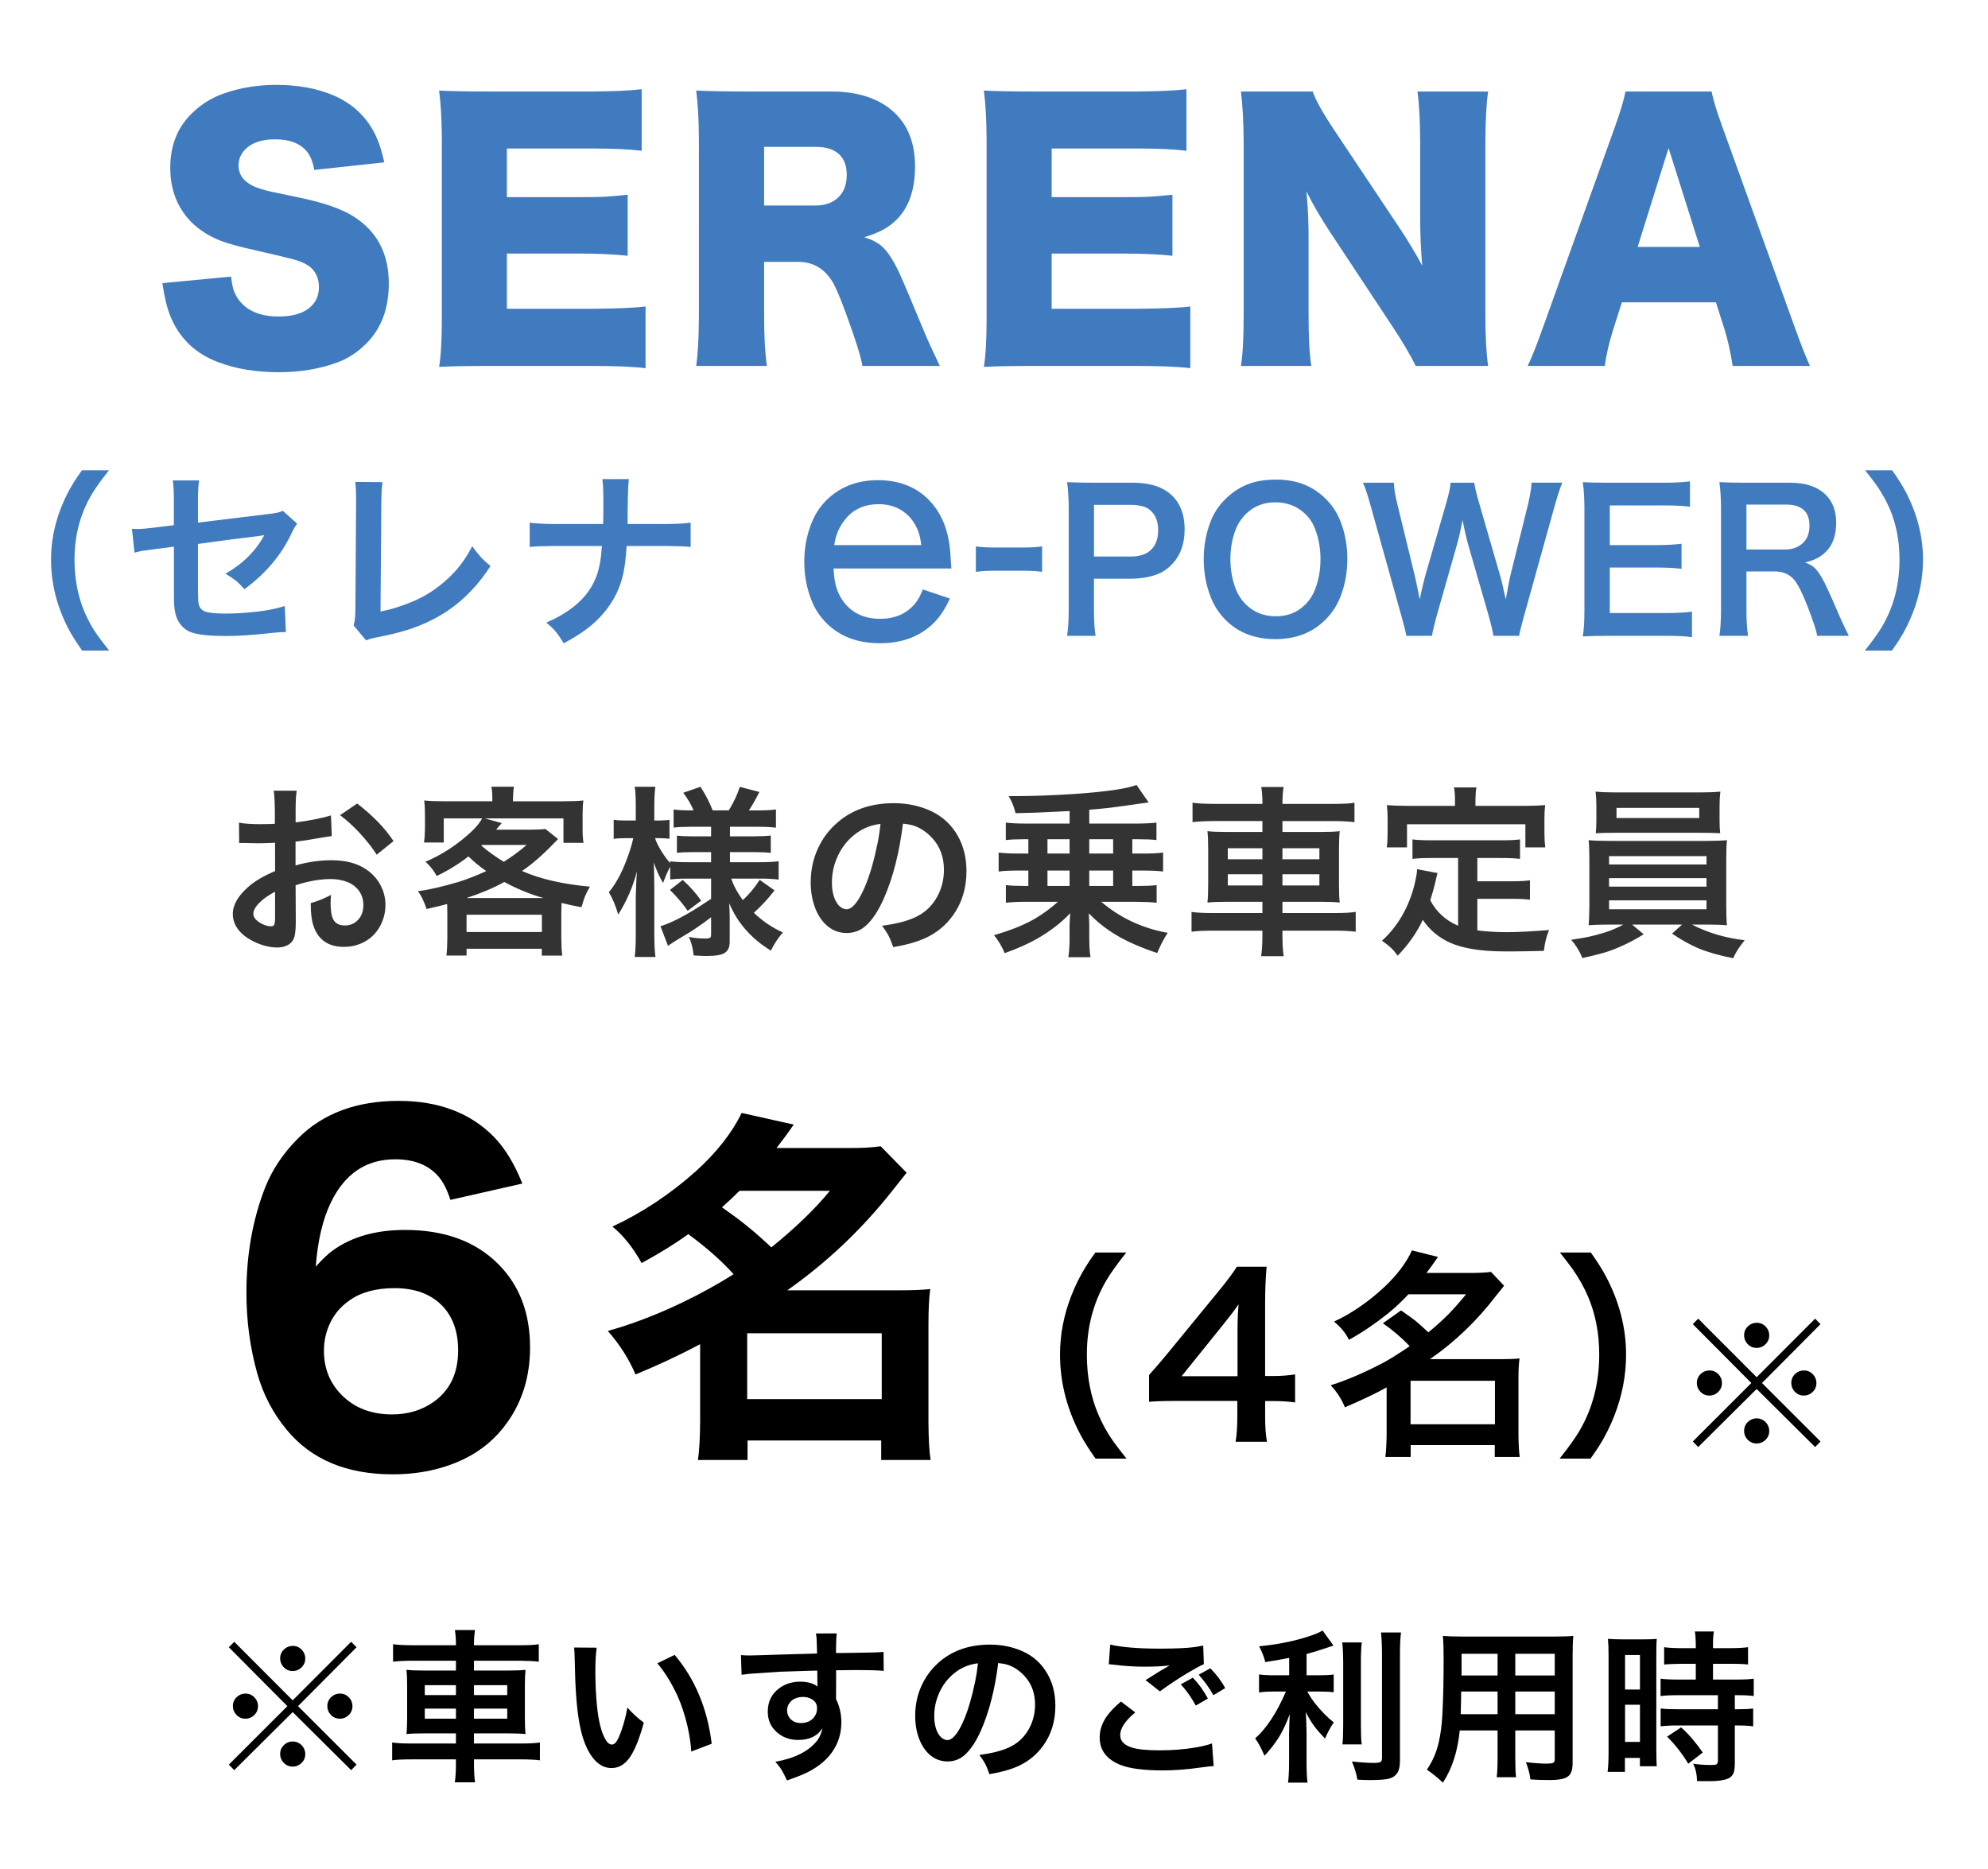 <?xml version="1.0" encoding="utf-8"?>
<!-- Generator: Adobe Illustrator 15.0.2, SVG Export Plug-In  -->
<!DOCTYPE svg PUBLIC "-//W3C//DTD SVG 1.1//EN" "http://www.w3.org/Graphics/SVG/1.1/DTD/svg11.dtd">
<svg version="1.1"
	 xmlns="http://www.w3.org/2000/svg" xmlns:xlink="http://www.w3.org/1999/xlink" xmlns:a="http://ns.adobe.com/AdobeSVGViewerExtensions/3.0/"
	 x="0px" y="0px" width="217px" height="204px" viewBox="-5.57 -9.264 217 204" enable-background="new -5.57 -9.264 217 204"
	 xml:space="preserve">
<defs>
</defs>
<path fill="#417BBF" d="M173.188,17.684l3.375-10.793l3.41,10.793H173.188z M191.996,30.674c-0.457-0.996-1.031-2.461-1.723-4.395
	l-7.822-21.656c-0.633-1.746-1.031-3.047-1.195-3.902h-9.404c-0.141,0.832-0.527,2.133-1.16,3.902l-7.77,21.656
	c-0.715,2.016-1.295,3.48-1.74,4.395h8.42c0.141-1.137,0.439-2.438,0.896-3.902l0.967-3.041h10.266l0.967,3.041
	c0.352,1.148,0.639,2.449,0.861,3.902H191.996z M147.076,15.434l-6.803-10.195c-1.43-2.133-2.279-3.639-2.549-4.518h-7.84
	c0.176,1.371,0.275,3.158,0.299,5.361v18.932c0,2.578-0.1,4.465-0.299,5.66h7.682c-0.199-1.254-0.299-3.129-0.299-5.625V16.98
	c0.012-1.816-0.064-3.598-0.229-5.344c0.715,1.43,1.57,2.9,2.566,4.412l6.645,10.055c1.219,1.828,2.121,3.352,2.707,4.57h7.91
	c-0.188-1.266-0.287-3.053-0.299-5.361V6.205c0.012-2.379,0.111-4.207,0.299-5.484h-7.717c0.188,1.301,0.287,3.117,0.299,5.449
	v8.227c0,1.898,0.076,3.68,0.229,5.344C148.939,18.357,148.072,16.922,147.076,15.434z M124.359,24.188
	c-1.113,0.141-3.07,0.223-5.871,0.246h-9.264v-6.029h7.77c2.285,0.012,4.09,0.094,5.414,0.246v-6.662
	c-1.02,0.105-1.799,0.176-2.338,0.211c-0.563,0.035-1.588,0.053-3.076,0.053h-7.77V6.943h9.352c2.238,0,4.025,0.082,5.361,0.246
	V0.475c-1.301,0.152-3.088,0.234-5.361,0.246h-11.479c-2.414,0-4.172-0.035-5.274-0.105c0.188,1.418,0.287,3.176,0.299,5.273v19.635
	c0,2.297-0.1,4.049-0.299,5.256c1.125-0.07,2.895-0.105,5.309-0.105h11.303c2.707,0,4.682,0.082,5.924,0.246V24.188z M77.839,6.768
	h5.66c1.148,0,2.01,0.287,2.584,0.861c0.516,0.527,0.773,1.254,0.773,2.18c0,1.031-0.293,1.84-0.879,2.426
	c-0.621,0.621-1.465,0.932-2.531,0.932h-5.607V6.768z M97.017,30.674c-0.75-1.559-1.33-2.83-1.74-3.814
	c-1.301-3.152-2.186-5.244-2.654-6.275c-0.668-1.43-1.307-2.414-1.916-2.953c-0.48-0.422-1.125-0.756-1.934-1.002
	c0.527-0.164,0.979-0.328,1.354-0.492c0.762-0.305,1.453-0.75,2.074-1.336c1.406-1.336,2.109-3.299,2.109-5.889
	c0-2.473-0.721-4.406-2.162-5.801c-1.641-1.594-3.979-2.391-7.014-2.391h-9.352c-2.203,0-3.99-0.035-5.361-0.105
	c0.188,1.418,0.287,3.188,0.299,5.309V25.26c-0.012,2.32-0.111,4.125-0.299,5.414h7.717c-0.199-1.395-0.299-3.211-0.299-5.449
	v-5.906h3.691c1.605-0.012,2.854,0.697,3.744,2.127c0.352,0.563,0.861,1.758,1.529,3.586c1.043,2.848,1.629,4.729,1.758,5.643
	H97.017z M64.895,24.188c-1.113,0.141-3.07,0.223-5.871,0.246H49.76v-6.029h7.77c2.285,0.012,4.09,0.094,5.414,0.246v-6.662
	c-1.02,0.105-1.799,0.176-2.338,0.211c-0.563,0.035-1.588,0.053-3.076,0.053h-7.77V6.943h9.352c2.238,0,4.025,0.082,5.361,0.246
	V0.475c-1.301,0.152-3.088,0.234-5.361,0.246H47.633c-2.414,0-4.172-0.035-5.273-0.105c0.188,1.418,0.287,3.176,0.299,5.273v19.635
	c0,2.297-0.1,4.049-0.299,5.256c1.125-0.07,2.895-0.105,5.309-0.105h11.303c2.707,0,4.682,0.082,5.924,0.246V24.188z M12.154,21.639
	c0.246,1.699,0.586,3.018,1.02,3.955c1.008,2.215,2.689,3.768,5.045,4.658c1.922,0.738,4.137,1.107,6.645,1.107
	c2.344,0,4.477-0.357,6.398-1.072c1.125-0.41,2.156-1.078,3.094-2.004c1.676-1.641,2.514-3.844,2.514-6.609
	c0-3.281-1.301-5.73-3.902-7.348c-1.301-0.809-3.246-1.482-5.836-2.021c-1.957-0.41-2.994-0.627-3.111-0.65
	c-0.844-0.199-1.471-0.393-1.881-0.58c-1.113-0.516-1.67-1.277-1.67-2.285c0-0.855,0.393-1.564,1.178-2.127
	c0.691-0.48,1.635-0.721,2.83-0.721c1.547,0,2.689,0.434,3.428,1.301c0.398,0.48,0.674,1.16,0.826,2.039l7.646-0.826
	c-0.258-1.148-0.539-2.057-0.844-2.725c-0.949-2.121-2.52-3.65-4.711-4.588C29.041,0.381,26.955,0,24.564,0
	c-2.016,0-3.908,0.311-5.678,0.932c-1.336,0.457-2.514,1.189-3.533,2.197c-1.559,1.523-2.338,3.498-2.338,5.924
	c0,2.156,0.627,3.979,1.881,5.467c0.914,1.066,2.109,1.893,3.586,2.479c0.727,0.293,2.004,0.645,3.832,1.055
	c2.109,0.48,3.51,0.814,4.201,1.002c0.902,0.258,1.547,0.58,1.934,0.967c0.527,0.527,0.791,1.207,0.791,2.039
	c0,0.609-0.141,1.137-0.422,1.582c-0.703,1.09-2.039,1.635-4.008,1.635c-1.359,0-2.473-0.293-3.34-0.879
	c-0.703-0.48-1.207-1.125-1.512-1.934c-0.129-0.34-0.229-0.855-0.299-1.547L12.154,21.639z"/>
<path fill="#417BBF" d="M33.298,44.964v0.554l-0.072,11.331c0,0.561-0.014,0.991-0.041,1.292c-0.021,0.267-0.072,0.554-0.154,0.861
	l1.354,1.62c0.362-0.144,0.776-0.256,1.241-0.338c1.36-0.267,2.485-0.543,3.374-0.831c1.579-0.513,3.008-1.196,4.286-2.051
	c1.825-1.237,3.387-2.868,4.686-4.891c-0.424-0.355-0.749-0.649-0.974-0.882c-0.273-0.294-0.615-0.721-1.025-1.282
	c-0.547,1.08-1.217,2.047-2.01,2.902c-1.401,1.47-2.987,2.553-4.758,3.25c-1.155,0.465-2.235,0.79-3.24,0.974l0.092-11.987
	c0.014-0.978,0.055-1.688,0.123-2.133l-2.974-0.021C33.268,43.819,33.298,44.363,33.298,44.964z M26.272,48.902
	c0.205-0.431,0.403-0.769,0.595-1.015l-1.569-1.405c-0.198,0.089-0.373,0.154-0.523,0.195s-0.513,0.096-1.087,0.164l-7.649,0.933
	v-2.646c0.007-0.834,0.048-1.487,0.123-1.958h-2.871c0.075,0.526,0.113,1.189,0.113,1.989v2.892l-2.215,0.277
	c-0.772,0.096-1.377,0.144-1.815,0.144c-0.116,0-0.297-0.007-0.543-0.021l0.277,2.594c0.328-0.082,0.598-0.144,0.81-0.185
	c0.191-0.027,0.701-0.096,1.528-0.205l1.969-0.256v4.809c0,0.786,0.007,1.299,0.021,1.538c0.055,0.779,0.219,1.395,0.492,1.846
	c0.376,0.608,0.878,1.008,1.507,1.2c0.772,0.239,2.013,0.359,3.722,0.359c1.319,0,3.049-0.12,5.188-0.359
	c0.431-0.048,0.861-0.072,1.292-0.072l-0.123-2.84c-0.923,0.28-1.887,0.479-2.892,0.595c-1.271,0.15-2.458,0.226-3.558,0.226
	c-0.793,0-1.432-0.044-1.917-0.133c-0.595-0.109-0.94-0.42-1.036-0.933c-0.048-0.246-0.072-0.851-0.072-1.815v-4.717
	c2.803-0.39,4.953-0.67,6.45-0.841c0.267-0.034,0.53-0.075,0.79-0.123c-0.943,1.743-2.358,3.148-4.245,4.214
	c0.458,0.267,0.813,0.499,1.066,0.697c0.294,0.239,0.632,0.567,1.015,0.984C23.439,53.338,25.158,51.294,26.272,48.902z
	 M6.347,61.74c-0.492-0.622-0.913-1.172-1.261-1.651c-0.547-0.766-1.019-1.61-1.415-2.533c-0.738-1.723-1.107-3.64-1.107-5.752
	c0-2.625,0.625-4.994,1.876-7.106c0.396-0.677,1.025-1.555,1.887-2.635H3.374c-0.383,0.533-0.66,0.94-0.831,1.22
	c-0.567,0.882-1.056,1.853-1.466,2.912C0.359,48.034,0,49.903,0,51.804c0,2.618,0.639,5.147,1.917,7.588
	c0.328,0.636,0.82,1.418,1.477,2.348H6.347z"/>
<path fill="#417BBF" d="M62.945,46.297l0.021-1.241c0.014-0.882,0.051-1.559,0.113-2.03h-2.902c0.068,0.417,0.106,1.094,0.113,2.03
	v1.23c0,0.164-0.007,0.711-0.021,1.641h-5.281c-1.23-0.007-2.143-0.058-2.738-0.154v2.656c0.547-0.062,1.446-0.096,2.697-0.103
	h5.188c-0.062,0.82-0.14,1.477-0.236,1.969c-0.321,1.723-1.142,3.165-2.461,4.327c-0.943,0.82-2.071,1.507-3.384,2.061
	c0.369,0.294,0.673,0.574,0.913,0.841c0.287,0.328,0.619,0.803,0.995,1.425c1.326-0.711,2.406-1.432,3.24-2.164
	c1.784-1.593,2.888-3.49,3.312-5.691c0.13-0.649,0.236-1.572,0.318-2.769h4.296c1.244,0.007,2.14,0.041,2.687,0.103v-2.656
	c-0.588,0.096-1.5,0.147-2.738,0.154h-4.143C62.935,47.764,62.938,47.22,62.945,46.297z"/>
<path fill="#417BBF" d="M85.737,49.145c0.195-0.615,0.514-1.191,0.953-1.729c0.879-1.104,2.104-1.655,3.676-1.655
	c1.025,0,1.924,0.273,2.695,0.82c0.723,0.518,1.26,1.24,1.611,2.168c0.137,0.371,0.244,0.864,0.322,1.479h-9.506
	C85.566,49.76,85.649,49.399,85.737,49.145z M98.276,52.778c-0.01-0.146-0.029-0.425-0.059-0.835
	c-0.049-0.82-0.098-1.411-0.146-1.772c-0.303-2.07-1.084-3.726-2.344-4.966c-1.406-1.377-3.232-2.065-5.479-2.065
	c-1.611,0-3.027,0.371-4.248,1.113c-1.406,0.869-2.412,2.08-3.017,3.633c-0.508,1.309-0.762,2.695-0.762,4.16
	c0,1.494,0.264,2.9,0.791,4.219c0.371,0.938,0.918,1.768,1.641,2.49c1.464,1.455,3.408,2.183,5.83,2.183s4.385-0.742,5.889-2.227
	c0.654-0.654,1.235-1.538,1.744-2.651l-2.959-0.996c-0.264,0.703-0.572,1.25-0.924,1.641c-0.918,1.045-2.163,1.567-3.734,1.567
	c-1.153,0-2.13-0.278-2.93-0.835c-0.831-0.576-1.432-1.392-1.803-2.446c-0.176-0.498-0.293-1.235-0.351-2.212H98.276z"/>
<path fill="#417BBF" d="M102.93,53.023h3.251c0.765,0,1.432,0.041,1.999,0.123v-2.779c-0.513,0.082-1.179,0.123-1.999,0.123h-3.251
	c-0.807,0-1.466-0.041-1.979-0.123v2.779C101.524,53.064,102.185,53.023,102.93,53.023z"/>
<path fill="#417BBF" d="M201.771,60.52c0.561-0.889,1.046-1.859,1.456-2.912c0.738-1.894,1.107-3.828,1.107-5.804
	c0-2.522-0.629-4.987-1.887-7.393c-0.328-0.636-0.82-1.418-1.477-2.348h-2.953c0.574,0.725,0.995,1.275,1.261,1.651
	c0.567,0.82,1.039,1.665,1.416,2.533c0.717,1.675,1.076,3.527,1.076,5.558c0,2.721-0.633,5.154-1.896,7.301
	c-0.397,0.677-1.025,1.555-1.887,2.635h2.953C201.315,61.207,201.593,60.8,201.771,60.52z M185.063,45.805h4.317
	c1.709,0,2.563,0.766,2.563,2.297c0,0.793-0.223,1.408-0.666,1.846c-0.514,0.506-1.173,0.759-1.979,0.759h-4.235V45.805z
	 M196.241,60.13c-0.246-0.479-0.574-1.169-0.984-2.071c-0.623-1.477-1.159-2.68-1.61-3.609c-0.403-0.813-0.776-1.384-1.118-1.712
	c-0.28-0.267-0.639-0.468-1.076-0.605c0.335-0.089,0.622-0.178,0.861-0.267c0.561-0.205,1.049-0.523,1.467-0.954
	c0.717-0.738,1.076-1.781,1.076-3.127c0-1.333-0.407-2.375-1.221-3.127c-0.881-0.827-2.149-1.241-3.804-1.241h-5.024
	c-1.06,0-1.959-0.021-2.697-0.062c0.109,0.8,0.168,1.706,0.175,2.717v11.32c-0.007,1.142-0.065,2.054-0.175,2.738h3.128
	c-0.116-0.711-0.175-1.624-0.175-2.738v-4.286h3.128c0.875,0,1.572,0.308,2.092,0.923c0.383,0.451,0.848,1.367,1.395,2.748
	c0.704,1.825,1.069,2.943,1.097,3.353H196.241z M179.116,57.495c-0.738,0.096-1.638,0.144-2.697,0.144h-6.275v-4.963h5.106
	c1.148,0,2.058,0.048,2.728,0.144v-2.738c-0.793,0.096-1.702,0.144-2.728,0.144h-5.106v-4.327h6.05c1.162,0,2.064,0.048,2.707,0.144
	v-2.769c-0.827,0.096-1.729,0.144-2.707,0.144h-6.337c-1.101,0-1.986-0.021-2.656-0.062c0.109,0.8,0.168,1.706,0.175,2.717v11.351
	c0,1.142-0.059,2.064-0.175,2.769c0.67-0.041,1.559-0.062,2.666-0.062h6.543c1.182,0,2.084,0.048,2.707,0.144V57.495z
	 M160.554,58.817l0.236-0.872l3.353-12.038c0.321-1.135,0.595-1.965,0.82-2.492h-3.353c-0.015,0.205-0.031,0.403-0.052,0.595
	c-0.082,0.595-0.185,1.145-0.308,1.651l-1.959,7.906c-0.041,0.157-0.133,0.608-0.276,1.354c-0.075,0.465-0.15,0.875-0.226,1.23
	c-0.26-1.224-0.461-2.078-0.605-2.563l-2.338-8.08c-0.28-0.978-0.444-1.675-0.492-2.092h-2.584
	c-0.027,0.465-0.178,1.176-0.451,2.133l-2.338,8.101c-0.198,0.745-0.393,1.579-0.584,2.502c-0.089-0.52-0.26-1.347-0.513-2.481
	l-1.948-7.998c-0.212-0.848-0.332-1.6-0.359-2.256h-3.373c0.232,0.499,0.509,1.33,0.83,2.492l3.363,12.048
	c0.301,1.073,0.482,1.798,0.544,2.174h2.8c0.041-0.349,0.205-1.056,0.492-2.123l2.225-7.803c0.185-0.636,0.393-1.538,0.625-2.707
	c0.186,1.019,0.391,1.921,0.615,2.707l2.246,7.793c0.28,1.025,0.444,1.736,0.492,2.133h2.81
	C160.301,59.822,160.403,59.385,160.554,58.817z M136.106,46.215c0.896,0.547,1.524,1.309,1.887,2.287
	c0.383,1.012,0.574,2.099,0.574,3.261c0,1.183-0.198,2.287-0.595,3.312c-0.246,0.636-0.612,1.193-1.097,1.671
	c-0.842,0.834-1.904,1.251-3.189,1.251c-0.916,0-1.729-0.219-2.44-0.656c-0.902-0.554-1.548-1.34-1.938-2.358
	c-0.383-0.998-0.574-2.075-0.574-3.23c0-1.142,0.188-2.208,0.564-3.199c0.253-0.649,0.625-1.22,1.117-1.712
	c0.868-0.854,1.932-1.282,3.189-1.282C134.555,45.559,135.389,45.778,136.106,46.215z M130.97,43.467
	c-1.02,0.335-1.938,0.906-2.759,1.712c-0.731,0.718-1.275,1.535-1.63,2.451c-0.507,1.292-0.76,2.673-0.76,4.143
	c0,1.483,0.264,2.881,0.79,4.194c0.362,0.909,0.892,1.716,1.589,2.42c1.388,1.401,3.203,2.102,5.445,2.102
	c2.229,0,4.043-0.701,5.445-2.102c0.73-0.731,1.277-1.562,1.641-2.492c0.512-1.299,0.769-2.683,0.769-4.153
	c0-1.456-0.25-2.827-0.749-4.112c-0.362-0.923-0.898-1.74-1.609-2.451c-1.401-1.401-3.199-2.102-5.394-2.102
	C132.675,43.078,131.749,43.208,130.97,43.467z M113.843,45.836h4.029c0.561,0,1.053,0.072,1.477,0.215
	c0.301,0.103,0.57,0.284,0.811,0.543c0.457,0.485,0.687,1.152,0.687,2c0,0.937-0.26,1.654-0.779,2.153
	c-0.506,0.485-1.237,0.728-2.194,0.728h-4.029V45.836z M114.017,60.13c-0.116-0.697-0.174-1.61-0.174-2.738v-3.497h4.009
	c1.053,0,1.999-0.154,2.841-0.461c0.594-0.212,1.134-0.567,1.619-1.066c0.95-0.957,1.426-2.239,1.426-3.845
	c0-2.085-0.783-3.555-2.348-4.409c-0.849-0.465-1.986-0.697-3.415-0.697h-4.399c-1.004,0-1.894-0.021-2.666-0.062
	c0.109,0.793,0.168,1.699,0.175,2.717v11.351c-0.007,1.094-0.065,1.996-0.175,2.707H114.017z"/>
<path fill="#333333" d="M179.912,80.013h-9.033v-1.104h9.033V80.013z M182.129,80.198v-1.543c0-0.566,0.029-1.074,0.088-1.523
	c-0.566,0.059-1.318,0.088-2.256,0.088h-9.082c-0.964,0-1.726-0.029-2.285-0.088c0.059,0.462,0.088,0.97,0.088,1.523v1.543
	c0,0.56-0.022,1.052-0.068,1.475c0.508-0.032,1.237-0.049,2.188-0.049h9.238c0.905,0,1.624,0.017,2.158,0.049
	C182.146,81.243,182.122,80.752,182.129,80.198z M180.703,88.997v0.977h-10.635v-0.977H180.703z M180.703,86.575v0.928h-10.635
	v-0.928H180.703z M180.703,84.173v0.908h-10.635v-0.908H180.703z M170.82,92.044c-0.735,0.339-1.719,0.647-2.949,0.928
	c-0.358,0.078-1.006,0.188-1.943,0.332c0.495,0.547,0.905,1.211,1.23,1.992c1.348-0.293,2.37-0.563,3.066-0.811
	c1.27-0.469,2.478-1.064,3.623-1.787l-1.26-1.055h5.449l-1.094,0.986c1.035,0.696,1.999,1.233,2.891,1.611
	c1.003,0.417,2.266,0.774,3.789,1.074c0.222-0.56,0.638-1.214,1.25-1.963c-2.116-0.247-4.036-0.817-5.762-1.709h1.592
	c0.957,0,1.702,0.026,2.236,0.078c-0.032-0.28-0.052-0.593-0.059-0.938l-0.02-1.162v-5.049c0-0.996,0.026-1.709,0.078-2.139
	c-0.573,0.052-1.318,0.078-2.236,0.078h-10.625c-0.957,0-1.702-0.026-2.236-0.078c0.052,0.469,0.078,1.182,0.078,2.139v5.049
	c-0.013,1.042-0.039,1.741-0.078,2.1c0.56-0.052,1.306-0.078,2.236-0.078h1.543C171.413,91.761,171.146,91.895,170.82,92.044z
	 M148.023,78.685c-0.813,0-1.55-0.026-2.207-0.078c0.052,0.437,0.078,0.928,0.078,1.475v1.553c0,0.645-0.029,1.172-0.088,1.582
	h2.207v-2.52h12.92v2.52h2.168c-0.059-0.469-0.088-0.993-0.088-1.572v-1.563c0-0.573,0.026-1.064,0.078-1.475
	c-0.657,0.052-1.394,0.078-2.207,0.078h-5.4v-0.752c0.007-0.495,0.042-0.915,0.107-1.26h-2.451c0.071,0.378,0.107,0.801,0.107,1.27
	v0.742H148.023z M150.553,88.997c0.247-0.813,0.417-1.413,0.508-1.797c0.117-0.534,0.212-0.928,0.283-1.182l-2.236-0.42
	c0,0.163-0.017,0.352-0.049,0.566c-0.28,1.699-0.833,3.245-1.66,4.639c-0.605,1.009-1.312,1.875-2.119,2.598
	c0.437,0.313,0.765,0.573,0.986,0.781c0.241,0.228,0.485,0.515,0.732,0.859c1.218-1.276,2.129-2.581,2.734-3.916
	c0.735,1.081,1.696,1.897,2.881,2.451c1.426,0.664,3.45,0.996,6.074,0.996h0.801c1.172-0.007,2.327-0.026,3.467-0.059
	c0.085-0.82,0.273-1.579,0.566-2.275c-1.973,0.156-3.499,0.234-4.58,0.234c-1.179,0-2.263-0.065-3.252-0.195v-3.447h3.76
	c0.808,0,1.468,0.032,1.982,0.098V86.81c-0.442,0.071-1.104,0.107-1.982,0.107h-3.76v-2.539h2.617c0.918,0,1.599,0.032,2.041,0.098
	v-2.129c-0.456,0.065-1.136,0.098-2.041,0.098h-7.656c-0.905,0-1.585-0.032-2.041-0.098v2.129c0.469-0.065,1.149-0.098,2.041-0.098
	h2.939v7.393C152.229,91.185,151.217,90.26,150.553,88.997z M134.416,83.313h4.033v1.201h-4.033V83.313z M134.416,86.155h4.033
	v1.221h-4.033V86.155z M132.229,87.376h-3.779v-1.221h3.779V87.376z M132.229,84.515h-3.779v-1.201h3.779V84.515z M126.906,78.47
	c-1.067-0.007-1.836-0.049-2.305-0.127v2.119c0.573-0.071,1.321-0.11,2.246-0.117h5.381v1.191h-3.799
	c-1.022,0-1.755-0.029-2.197-0.088c0.052,0.508,0.078,1.191,0.078,2.051v3.711c0,0.827-0.026,1.504-0.078,2.031
	c0.456-0.059,1.208-0.088,2.256-0.088h3.74v1.23h-5.43c-1.067,0-1.836-0.042-2.305-0.127v2.168c0.501-0.078,1.279-0.117,2.334-0.117
	h5.4v0.508c0,0.944-0.046,1.702-0.137,2.275h2.461c-0.091-0.56-0.137-1.318-0.137-2.275v-0.508h5.645
	c1.022,0,1.807,0.039,2.354,0.117v-2.168c-0.462,0.085-1.23,0.127-2.305,0.127h-5.693v-1.23h4.014c1.009,0,1.755,0.029,2.236,0.088
	c-0.052-0.508-0.078-1.185-0.078-2.031v-3.74c0-0.847,0.026-1.521,0.078-2.021c-0.462,0.059-1.204,0.088-2.227,0.088h-4.023v-1.191
	h5.596c0.931,0.007,1.687,0.046,2.266,0.117v-2.119c-0.442,0.085-1.218,0.127-2.324,0.127h-5.537v-0.107
	c0-0.651,0.042-1.23,0.127-1.738h-2.441c0.085,0.508,0.127,1.087,0.127,1.738v0.107H126.906z M113.328,83.89v-1.563h2.607v1.563
	H113.328z M113.328,87.425v-1.68h2.607v1.68H113.328z M111.18,85.745v1.68h-2.412v-1.68H111.18z M111.18,82.327v1.563h-2.412v-1.563
	H111.18z M106.678,83.89h-1.035c-0.931,0-1.667-0.036-2.207-0.107v2.07c0.508-0.071,1.243-0.107,2.207-0.107h1.035v1.68h-0.469
	c-0.788,0-1.448-0.029-1.982-0.088v1.924c0.593-0.071,1.328-0.107,2.207-0.107h3.477c-0.755,0.677-1.565,1.276-2.432,1.797
	c-1.185,0.703-2.702,1.318-4.551,1.846c0.469,0.566,0.859,1.221,1.172,1.963c1.348-0.481,2.503-0.993,3.467-1.533
	c1.472-0.84,2.698-1.78,3.682-2.822c-0.032,0.449-0.056,0.872-0.068,1.27v1.436c0,0.833-0.046,1.53-0.137,2.09h2.422
	c-0.091-0.527-0.137-1.224-0.137-2.09v-1.416l-0.01-0.361c-0.007-0.215-0.02-0.521-0.039-0.918c1.354,1.419,3.04,2.559,5.059,3.418
	c0.911,0.391,1.716,0.693,2.412,0.908c0.325-0.808,0.706-1.54,1.143-2.197c-2.767-0.495-5.186-1.624-7.256-3.389h3.848
	c0.931,0.007,1.663,0.042,2.197,0.107v-1.924c-0.554,0.059-1.214,0.088-1.982,0.088h-0.674v-1.68h1.172
	c0.97,0,1.699,0.036,2.188,0.107v-2.07c-0.54,0.071-1.27,0.107-2.188,0.107h-1.172v-1.563h0.664c0.84,0,1.497,0.029,1.973,0.088
	v-1.904c-0.521,0.065-1.25,0.101-2.188,0.107h-5.146v-1.514c0.696-0.052,1.403-0.117,2.119-0.195
	c0.554-0.065,1.716-0.225,3.486-0.479c0.339-0.052,0.632-0.091,0.879-0.117l-1.328-1.914c-1.074,0.423-3.379,0.755-6.914,0.996
	c-2.351,0.149-4.473,0.225-6.367,0.225h-0.664c0.332,0.573,0.579,1.194,0.742,1.865c1.328-0.02,2.891-0.078,4.688-0.176l1.211-0.059
	v1.367h-4.756c-0.918,0-1.653-0.036-2.207-0.107v1.904c0.527-0.059,1.188-0.088,1.982-0.088h0.479V83.89z M90.209,82.825
	c-0.384,1.862-0.827,3.392-1.328,4.59c-0.716,1.706-1.406,2.559-2.07,2.559c-0.078,0-0.163-0.017-0.254-0.049
	c-0.338-0.11-0.622-0.364-0.85-0.762c-0.313-0.547-0.469-1.257-0.469-2.129c0-0.847,0.156-1.67,0.469-2.471
	c0.475-1.218,1.227-2.194,2.256-2.93c0.762-0.54,1.621-0.866,2.578-0.977C90.463,81.399,90.352,82.122,90.209,82.825z
	 M94.154,80.843c0.749,0.247,1.429,0.703,2.041,1.367c0.846,0.918,1.27,2.07,1.27,3.457c0,1.048-0.241,2.019-0.723,2.91
	c-0.501,0.918-1.188,1.614-2.061,2.09c-0.924,0.515-2.25,0.882-3.975,1.104c0.273,0.364,0.495,0.693,0.664,0.986
	c0.202,0.391,0.387,0.84,0.557,1.348c1.406-0.234,2.575-0.563,3.506-0.986c1.237-0.566,2.246-1.396,3.027-2.49
	c0.977-1.36,1.465-2.969,1.465-4.824c0-1.433-0.309-2.702-0.928-3.809c-0.723-1.296-1.768-2.239-3.135-2.832
	c-1.198-0.515-2.487-0.771-3.867-0.771c-2.584,0-4.704,0.765-6.357,2.295c-0.677,0.618-1.23,1.325-1.66,2.119
	c-0.703,1.282-1.055,2.688-1.055,4.219c0,1.152,0.202,2.185,0.605,3.096c0.326,0.729,0.749,1.302,1.27,1.719
	c0.599,0.481,1.283,0.723,2.051,0.723c0.814,0,1.52-0.273,2.119-0.82c0.703-0.638,1.348-1.618,1.934-2.939
	c1.002-2.278,1.699-5.003,2.09-8.174C93.461,80.674,93.848,80.745,94.154,80.843z M69.492,90.14l1.475-1.104
	c-0.508-0.749-1.178-1.504-2.012-2.266l-1.396,1.094C68.333,88.626,68.978,89.385,69.492,90.14z M72.051,88.831l-0.4,0.264
	c-2.129,1.433-3.838,2.341-5.127,2.725l0.82,2.139c0.456-0.319,1.012-0.671,1.67-1.055c0.931-0.534,1.943-1.221,3.037-2.061v1.865
	c0,0.169-0.026,0.283-0.078,0.342c-0.065,0.071-0.221,0.11-0.469,0.117c-0.625,0.007-1.253-0.052-1.885-0.176
	c0.267,0.534,0.443,1.208,0.527,2.021c0.638,0.039,1.104,0.059,1.396,0.059c0.963,0,1.621-0.107,1.973-0.322
	c0.377-0.234,0.566-0.638,0.566-1.211v-2.773c0-0.273-0.013-0.651-0.039-1.133l-0.01-0.313c0.885,2.129,2.399,3.851,4.541,5.166
	c0.358-0.723,0.794-1.384,1.309-1.982c-1.191-0.54-2.246-1.257-3.164-2.148c0.801-0.716,1.553-1.53,2.256-2.441l-1.621-1.152
	c-0.566,0.886-1.182,1.621-1.846,2.207c-0.586-0.801-1.006-1.582-1.26-2.344h3.105c0.709-0.007,1.4,0.029,2.07,0.107v-2.002
	c-0.521,0.071-1.214,0.107-2.08,0.107h-3.232v-1.104h2.451c0.885,0,1.553,0.029,2.002,0.088v-1.895
	c-0.495,0.059-1.162,0.088-2.002,0.088h-2.451V80.97h3.066c0.788,0,1.439,0.032,1.953,0.098v-1.992
	c-0.501,0.071-1.162,0.107-1.982,0.107h-0.977c0.306-0.437,0.69-1.106,1.152-2.012l-2.139-0.557
	c-0.248,0.801-0.648,1.657-1.201,2.568h-1.758c-0.352-0.898-0.797-1.758-1.338-2.578l-1.875,0.654
	c0.508,0.677,0.882,1.318,1.123,1.924h-0.273c-0.781,0-1.416-0.032-1.904-0.098v1.973c0.475-0.059,1.11-0.088,1.904-0.088h2.188
	v1.045h-1.885c-0.762,0-1.377-0.026-1.846-0.078v1.875c0.436-0.052,1.064-0.078,1.885-0.078h1.846v1.104h-2.432
	c-0.853,0-1.53-0.032-2.031-0.098v0.186c-0.332-0.345-0.697-0.85-1.094-1.514c-0.28-0.481-0.465-0.882-0.557-1.201h0.439
	c0.456,0.007,0.833,0.029,1.133,0.068v-2.07c-0.287,0.052-0.661,0.078-1.123,0.078H65.85v-1.611c0.006-0.918,0.045-1.608,0.117-2.07
	h-2.256c0.078,0.417,0.117,1.11,0.117,2.08v1.602h-1.074c-0.625,0-1.071-0.029-1.338-0.088v2.1c0.273-0.059,0.719-0.088,1.338-0.088
	h0.801c-0.13,0.645-0.387,1.472-0.771,2.48c-0.541,1.419-1.172,2.559-1.895,3.418c0.397,0.651,0.739,1.465,1.025,2.441
	c0.931-1.484,1.611-3.057,2.041-4.717c-0.045,0.54-0.078,1.191-0.098,1.953l-0.029,0.811v4.131c0,1.094-0.039,1.911-0.117,2.451
	h2.266c-0.078-0.534-0.121-1.351-0.127-2.451v-5.059c-0.006-0.918-0.023-1.849-0.049-2.793c0.273,0.813,0.609,1.556,1.006,2.227
	c0.299-0.808,0.56-1.396,0.781-1.768v1.387c0.501-0.065,1.113-0.098,1.836-0.098h2.627V88.831z M53.58,90.569v1.885h-8.223v-1.885
	H53.58z M45.348,88.743c1.53-0.495,2.907-1.077,4.131-1.748c1.426,0.769,2.848,1.351,4.268,1.748H45.348z M46.969,83.03l0.078-0.078
	h4.873c-0.866,0.735-1.699,1.348-2.5,1.836C48.625,84.319,47.809,83.733,46.969,83.03z M44.518,86.976
	c-1.764,0.527-3.255,0.869-4.473,1.025c0.202,0.261,0.384,0.569,0.547,0.928c0.176,0.378,0.309,0.716,0.4,1.016
	c0.963-0.215,1.712-0.397,2.246-0.547c0.013,0.306,0.02,0.638,0.02,0.996v2.764c0,0.671-0.033,1.292-0.098,1.865h2.197V94.28h8.213
	v0.752h2.236c-0.065-0.469-0.101-1.087-0.107-1.855v-2.773c0.006-0.41,0.016-0.784,0.029-1.123c0.625,0.163,1.351,0.319,2.178,0.469
	c0.124-0.462,0.241-0.837,0.352-1.123c0.137-0.332,0.326-0.706,0.566-1.123c-2.962-0.267-5.433-0.837-7.412-1.709
	c1.074-0.729,2.201-1.702,3.379-2.92c0.248-0.254,0.433-0.442,0.557-0.566l-1.387-1.104c-0.371,0.052-0.912,0.078-1.621,0.078h-3.75
	c0.091-0.104,0.176-0.208,0.254-0.313c0.111-0.13,0.231-0.264,0.361-0.4l-1.855-0.518h8.584v2.666h2.188
	c-0.065-0.371-0.098-0.869-0.098-1.494v-1.65c0-0.618,0.029-1.11,0.088-1.475c-0.586,0.059-1.367,0.088-2.344,0.088h-5.342v-0.293
	c0.013-0.573,0.049-1.006,0.107-1.299h-2.471c0.02,0.11,0.045,0.273,0.078,0.488c0.013,0.065,0.023,0.339,0.029,0.82v0.283h-5.156
	c-0.957,0-1.719-0.029-2.285-0.088c0.059,0.397,0.088,0.889,0.088,1.475v1.611c-0.006,0.605-0.042,1.106-0.107,1.504h2.158v-2.637
	h4.189c-0.202,0.41-0.57,0.872-1.104,1.387c-1.537,1.445-3.229,2.562-5.078,3.35c0.514,0.456,0.921,0.974,1.221,1.553
	c1.276-0.612,2.432-1.325,3.467-2.139c0.566,0.56,1.214,1.094,1.943,1.602C46.484,86.279,45.488,86.67,44.518,86.976z M33.42,78.431
	l-1.875,1.27c0.709,0.527,1.403,1.152,2.08,1.875c0.853,0.931,1.494,1.745,1.924,2.441l1.836-1.484
	C36.46,81.126,35.139,79.759,33.42,78.431z M24.455,90.97c0,0.241-0.023,0.449-0.068,0.625c-0.039,0.156-0.163,0.234-0.371,0.234
	c-0.417,0-0.843-0.144-1.279-0.43s-0.654-0.596-0.654-0.928c0-0.371,0.228-0.781,0.684-1.23c0.423-0.423,0.986-0.817,1.689-1.182
	V90.97z M30.549,86.673c0.658,0,1.279,0.117,1.865,0.352c0.417,0.169,0.775,0.427,1.074,0.771c0.404,0.481,0.605,1.052,0.605,1.709
	c0,0.632-0.172,1.149-0.518,1.553c-0.391,0.456-0.892,0.684-1.504,0.684s-1.035-0.225-1.27-0.674
	c-0.189-0.364-0.283-0.96-0.283-1.787c0-0.267,0.016-0.56,0.049-0.879c-0.677,0.371-1.416,0.671-2.217,0.898
	c-0.006,1.087,0.101,1.94,0.322,2.559c0.534,1.478,1.631,2.217,3.291,2.217c0.755,0,1.452-0.156,2.09-0.469
	c0.781-0.384,1.387-0.954,1.816-1.709c0.423-0.749,0.635-1.546,0.635-2.393c0-0.762-0.176-1.475-0.527-2.139
	c-0.352-0.684-0.863-1.257-1.533-1.719c-0.983-0.684-2.259-1.025-3.828-1.025c-1.309,0-2.617,0.188-3.926,0.566v-2.598
	c0.69-0.071,1.569-0.205,2.637-0.4c0.697-0.117,1.136-0.186,1.318-0.205l-0.088-2.256c-0.43,0.137-1.016,0.28-1.758,0.43
	c-0.69,0.137-1.39,0.247-2.1,0.332v-1.289c0-0.957,0.039-1.68,0.117-2.168h-2.51c0.078,0.481,0.121,1.247,0.127,2.295v1.318
	c-0.091,0.007-0.228,0.013-0.41,0.02c-0.508,0.013-0.892,0.02-1.152,0.02c-1.022,0-1.807-0.056-2.354-0.166l0.02,2.227
	c0.195-0.007,0.338-0.01,0.43-0.01c0.078,0,0.241,0.003,0.488,0.01c0.299,0.013,0.67,0.02,1.113,0.02
	c0.462,0,0.817-0.007,1.064-0.02c0.43-0.02,0.703-0.032,0.82-0.039l0.01,3.096c-1.23,0.515-2.197,1.081-2.9,1.699
	c-1.146,0.996-1.719,1.992-1.719,2.988c0,0.437,0.098,0.843,0.293,1.221c0.365,0.71,1.019,1.299,1.963,1.768
	c0.892,0.442,1.764,0.664,2.617,0.664c0.43,0,0.811-0.091,1.143-0.273c0.365-0.208,0.602-0.508,0.713-0.898
	c0.098-0.364,0.146-0.928,0.146-1.689l-0.02-3.936C28.088,86.897,29.371,86.673,30.549,86.673z"/>
<path d="M179.109,180.457c-0.398-0.457-0.791-0.855-1.178-1.195l-1.529,1.01c0.41,0.398,0.82,0.859,1.23,1.381
	c0.404,0.521,0.765,1.045,1.081,1.572l1.582-1.221C179.95,181.5,179.555,180.984,179.109,180.457z M173.44,176.791v4.053h-1.626
	v-4.053H173.44z M173.44,171.359v3.771h-1.626v-3.771H173.44z M170.013,171.422v10.547c0,0.891-0.035,1.605-0.105,2.145h1.89v-1.521
	h1.635v0.906h1.837c-0.023-0.316-0.038-0.92-0.044-1.811v-10.311c0-0.896,0.015-1.488,0.044-1.775
	c-0.34,0.035-0.858,0.053-1.556,0.053h-2.188c-0.768-0.006-1.295-0.025-1.582-0.061
	C169.989,170.045,170.013,170.654,170.013,171.422z M179.531,174.041h-1.854c-0.932,0-1.594-0.033-1.986-0.098v1.898
	c0.463-0.064,1.119-0.096,1.969-0.096h4.289v1.537h-4.289c-0.938,0-1.591-0.029-1.96-0.088v1.951
	c0.521-0.064,1.16-0.096,1.916-0.096h4.333v3.832c0,0.223-0.059,0.363-0.176,0.422c-0.082,0.041-0.249,0.061-0.501,0.061
	c-0.791,0-1.468-0.047-2.03-0.141c0.264,0.492,0.407,1.125,0.431,1.898c0.744,0.006,1.21,0.01,1.397,0.01
	c0.891,0,1.559-0.098,2.004-0.291c0.275-0.123,0.472-0.328,0.589-0.615c0.088-0.217,0.132-0.586,0.132-1.107v-4.068h0.237
	c0.75,0,1.339,0.031,1.767,0.096v-1.951c-0.352,0.059-0.94,0.088-1.767,0.088h-0.237v-1.537h0.299c0.779,0,1.368,0.031,1.767,0.096
	v-1.898c-0.398,0.064-1.049,0.098-1.951,0.098h-2.496v-1.723h1.986c0.814,0,1.427,0.025,1.837,0.078v-1.889
	c-0.428,0.064-1.049,0.1-1.863,0.105h-1.96v-0.484c0-0.545,0.032-0.99,0.097-1.336h-2.074c0.059,0.369,0.091,0.818,0.097,1.346
	v0.475h-1.591c-0.814-0.006-1.436-0.041-1.863-0.105v1.889c0.293-0.029,0.674-0.049,1.143-0.061l0.782-0.018h1.529V174.041z
	 M159.831,171.229h4.307v2.363h-4.307V171.229z M153.96,173.592l0.009-0.492v-1.871h3.929v2.363H153.96z M159.831,175.35h4.307
	v2.471h-4.307V175.35z M153.872,177.82c0.012-0.223,0.023-0.668,0.035-1.336c0-0.193,0.006-0.572,0.018-1.135h3.973v2.471H153.872z
	 M157.897,182.574c0,0.979-0.032,1.688-0.097,2.127h2.118c-0.059-0.398-0.088-1.109-0.088-2.135v-2.971h4.307v3.154
	c0,0.211-0.064,0.34-0.193,0.387c-0.123,0.053-0.354,0.08-0.694,0.08c-0.598,0-1.351-0.053-2.259-0.158
	c0.258,0.668,0.422,1.295,0.492,1.881c0.65,0.047,1.318,0.07,2.004,0.07c0.674,0,1.178-0.045,1.512-0.133
	c0.416-0.105,0.706-0.301,0.87-0.588c0.146-0.258,0.22-0.643,0.22-1.152v-11.83c0-0.861,0.026-1.537,0.079-2.029
	c-0.463,0.047-1.154,0.07-2.074,0.07h-10.099c-0.867,0-1.556-0.023-2.065-0.07c0.053,0.633,0.079,1.459,0.079,2.479
	c0,2.52-0.05,4.623-0.149,6.311c-0.059,0.979-0.182,1.898-0.369,2.76c-0.246,1.113-0.683,2.129-1.31,3.049
	c0.574,0.387,1.157,0.859,1.749,1.416c1.002-1.523,1.614-3.422,1.837-5.695h4.131V182.574z M145.282,171.342v11.25
	c0,0.24-0.064,0.393-0.193,0.457c-0.117,0.059-0.357,0.088-0.721,0.088c-0.633,0-1.424-0.053-2.373-0.158
	c0.281,0.645,0.483,1.307,0.606,1.986c0.451,0.029,0.894,0.045,1.327,0.045c1.078,0,1.799-0.057,2.162-0.168
	c0.439-0.129,0.75-0.371,0.932-0.729c0.146-0.287,0.22-0.686,0.22-1.195v-11.576c-0.006-0.973,0.032-1.787,0.114-2.443h-2.18
	C145.247,169.619,145.282,170.434,145.282,171.342z M141.046,172.178v6.838c0,1.008-0.029,1.707-0.088,2.1h2.109
	c-0.059-0.428-0.088-1.143-0.088-2.145v-6.793c0-0.961,0.032-1.691,0.097-2.189h-2.136
	C141.005,170.48,141.04,171.211,141.046,172.178z M135.148,173.574h-1.6c-0.75,0-1.313-0.031-1.688-0.096v1.969
	c0.428-0.064,0.979-0.098,1.652-0.098h1.283c-1.002,2.314-2.121,4.02-3.357,5.115c0.322,0.428,0.662,1.059,1.02,1.891
	c0.551-0.58,1.066-1.24,1.547-1.979c0.393-0.627,0.797-1.477,1.213-2.549c-0.041,0.498-0.067,1.223-0.079,2.172v3.006
	c0,0.961-0.038,1.723-0.114,2.285h2.127c-0.07-0.504-0.105-1.266-0.105-2.285v-3.139c-0.012-1.043-0.044-1.801-0.097-2.275
	c0.311,0.598,0.621,1.107,0.932,1.529c0.316,0.422,0.712,0.875,1.187,1.361c0.1-0.258,0.249-0.574,0.448-0.949
	c0.176-0.322,0.343-0.592,0.501-0.809c-0.75-0.604-1.438-1.307-2.065-2.109c-0.311-0.404-0.586-0.826-0.826-1.266h1.327
	c0.674,0,1.192,0.027,1.556,0.08v-1.943c-0.363,0.059-0.87,0.088-1.521,0.088h-1.441v-2.32c0.551-0.146,1.189-0.34,1.916-0.58
	c0.34-0.111,0.68-0.225,1.02-0.342l-1.187-1.645c-0.334,0.229-0.996,0.492-1.986,0.791c-1.471,0.445-3.117,0.756-4.939,0.932
	c0.322,0.621,0.545,1.195,0.668,1.723c0.844-0.123,1.714-0.275,2.61-0.457V173.574z M126.54,172.811l-1.266,0.703
	c0.264,0.293,0.539,0.633,0.826,1.02c0.311,0.434,0.571,0.838,0.782,1.213l1.283-0.773
	C127.75,174.199,127.208,173.479,126.54,172.811z M124.281,175.771c0.264,0.393,0.489,0.762,0.677,1.107l1.318-0.764
	c-0.463-0.867-1.011-1.627-1.644-2.277l-1.318,0.73C123.631,174.902,123.953,175.303,124.281,175.771z M115.387,177.855
	c-0.615,0.791-0.923,1.625-0.923,2.504c0,1.4,0.765,2.402,2.294,3.006c0.996,0.393,2.534,0.59,4.614,0.59
	c1.271,0,2.625-0.104,4.061-0.309c0.738-0.1,1.23-0.154,1.477-0.166l-0.185-2.471c-0.416,0.158-0.99,0.303-1.723,0.432
	c-1.236,0.217-2.578,0.324-4.025,0.324c-1.318,0-2.3-0.096-2.944-0.289c-0.885-0.264-1.327-0.721-1.327-1.371
	c0-0.75,0.548-1.576,1.644-2.479l-1.556-1.188C116.207,176.926,115.738,177.398,115.387,177.855z M116.116,172.432
	c1.072,0.135,2.174,0.203,3.305,0.203c1.072,0,1.966-0.047,2.681-0.141c-0.727,0.416-1.603,0.951-2.628,1.607l1.564,1.23
	c0.984-0.721,1.983-1.385,2.997-1.994c0.873-0.516,1.474-0.842,1.802-0.977l-0.07-2.029c-0.346,0.07-0.639,0.123-0.879,0.158
	c-0.861,0.117-2.15,0.176-3.867,0.176c-2.303,0-4.104-0.146-5.405-0.439l-0.158,2.145
	C115.633,172.377,115.853,172.396,116.116,172.432z M100.881,174.217c-0.346,1.676-0.744,3.053-1.195,4.131
	c-0.645,1.535-1.266,2.303-1.863,2.303l-0.229-0.045c-0.305-0.1-0.56-0.328-0.765-0.686c-0.281-0.492-0.422-1.131-0.422-1.916
	c0-0.762,0.141-1.502,0.422-2.223c0.428-1.096,1.104-1.975,2.03-2.637c0.686-0.486,1.459-0.779,2.32-0.879
	C101.109,172.934,101.01,173.584,100.881,174.217z M104.432,172.432c0.674,0.223,1.286,0.633,1.837,1.23
	c0.762,0.826,1.143,1.863,1.143,3.111c0,0.943-0.217,1.816-0.65,2.619c-0.451,0.826-1.069,1.453-1.854,1.881
	c-0.832,0.463-2.024,0.795-3.577,0.994c0.246,0.328,0.445,0.623,0.598,0.887c0.182,0.352,0.349,0.756,0.501,1.213
	c1.266-0.211,2.317-0.506,3.155-0.887c1.113-0.51,2.021-1.258,2.725-2.242c0.879-1.225,1.318-2.672,1.318-4.342
	c0-1.289-0.278-2.432-0.835-3.428c-0.65-1.166-1.591-2.016-2.821-2.549c-1.078-0.463-2.238-0.693-3.48-0.693
	c-2.326,0-4.233,0.688-5.722,2.064c-0.609,0.557-1.107,1.193-1.494,1.908c-0.633,1.154-0.949,2.42-0.949,3.797
	c0,1.037,0.182,1.965,0.545,2.785c0.293,0.656,0.674,1.172,1.143,1.547c0.539,0.434,1.154,0.65,1.846,0.65
	c0.732,0,1.368-0.246,1.907-0.738c0.633-0.574,1.213-1.455,1.74-2.645c0.902-2.051,1.529-4.504,1.881-7.357
	C103.808,172.279,104.156,172.344,104.432,172.432z M83.282,176.361c0.223,0.199,0.334,0.471,0.334,0.816
	c0,0.381-0.114,0.713-0.343,0.994c-0.34,0.41-0.809,0.615-1.406,0.615c-0.586,0-1.02-0.211-1.301-0.633
	c-0.146-0.223-0.22-0.475-0.22-0.756c0-0.229,0.056-0.445,0.167-0.65c0.146-0.264,0.349-0.461,0.606-0.59
	c0.299-0.146,0.618-0.219,0.958-0.219C82.559,175.939,82.96,176.08,83.282,176.361z M83.396,174.621
	c-0.445-0.234-0.976-0.352-1.591-0.352c-0.891,0-1.658,0.236-2.303,0.711c-0.844,0.615-1.266,1.471-1.266,2.566
	c0,1.025,0.413,1.84,1.239,2.443c0.586,0.428,1.28,0.643,2.083,0.643c1.225,0,2.106-0.428,2.646-1.283
	c-0.023,0.141-0.056,0.271-0.097,0.395c-0.129,0.387-0.284,0.701-0.466,0.941c-0.926,1.178-2.452,1.953-4.579,2.328
	c0.299,0.334,0.53,0.637,0.694,0.906c0.17,0.287,0.363,0.664,0.58,1.133c0.721-0.252,1.286-0.465,1.696-0.641
	c1.424-0.615,2.493-1.424,3.208-2.426c0.686-0.967,1.028-2.057,1.028-3.27c0-0.914-0.193-1.762-0.58-2.541v-0.465l0.009-1.539
	v-0.623l-0.009-0.52c1.119-0.018,1.846-0.025,2.18-0.025c1.395,0,2.402,0.029,3.023,0.088l-0.018-2.066
	c-0.434,0.047-1.494,0.08-3.182,0.098l-1.389,0.018h-0.624c0.006-1.055,0.035-1.768,0.088-2.137l-2.276,0.01
	c0.047,0.24,0.073,0.445,0.079,0.615c0.012,0.176,0.026,0.641,0.044,1.396v0.176l-0.949,0.027c-1.406,0.035-2.543,0.066-3.41,0.096
	c-1.676,0.059-2.698,0.088-3.067,0.088c-0.281,0-0.574-0.014-0.879-0.043l0.07,2.152c0.305-0.047,0.583-0.082,0.835-0.105
	c1.025-0.07,2.147-0.146,3.366-0.229c0.668-0.029,1.74-0.064,3.217-0.105l0.844-0.018c0,0.188,0.003,0.434,0.009,0.738v0.344
	c0,0.205,0.003,0.354,0.009,0.447l0.009,0.221C83.575,174.727,83.484,174.662,83.396,174.621z M68.372,175.799
	c0.439,0.967,0.806,2.074,1.099,3.322c0.229,1.014,0.366,1.939,0.413,2.777l2.232-0.854c-0.463-3.82-1.811-7.051-4.043-9.693
	l-1.89,0.914C67.004,173.238,67.733,174.416,68.372,175.799z M57.157,171.703c0.029,1.664,0.085,3.055,0.167,4.174
	c0.164,2.285,0.492,4.023,0.984,5.213c0.721,1.74,1.682,2.609,2.883,2.609c0.908,0,1.658-0.529,2.25-1.59
	c0.469-0.844,0.891-1.967,1.266-3.367c-0.709-0.527-1.307-1.078-1.793-1.652c-0.211,1.207-0.527,2.297-0.949,3.27
	c-0.229,0.516-0.475,0.773-0.738,0.773c-0.258,0-0.492-0.182-0.703-0.545c-0.451-0.768-0.762-1.994-0.932-3.682
	c-0.117-1.213-0.176-2.459-0.176-3.736c0-1.107,0.05-1.977,0.149-2.609l-2.47-0.018C57.131,170.836,57.151,171.223,57.157,171.703z
	 M46.167,174.656h3.63v1.08h-3.63V174.656z M46.167,177.213h3.63v1.1h-3.63V177.213z M44.199,178.313h-3.401v-1.1h3.401V178.313z
	 M44.199,175.736h-3.401v-1.08h3.401V175.736z M39.409,170.297c-0.961-0.006-1.652-0.045-2.074-0.115v1.908
	c0.516-0.064,1.189-0.1,2.021-0.105h4.843v1.072H40.78c-0.92,0-1.579-0.027-1.978-0.08c0.047,0.457,0.07,1.072,0.07,1.846v3.34
	c0,0.744-0.023,1.354-0.07,1.828c0.41-0.053,1.087-0.078,2.03-0.078h3.366v1.107h-4.887c-0.961,0-1.652-0.039-2.074-0.115v1.951
	c0.451-0.07,1.151-0.105,2.101-0.105h4.86v0.457c0,0.85-0.041,1.533-0.123,2.049h2.215c-0.082-0.504-0.123-1.188-0.123-2.049v-0.457
	h5.08c0.92,0,1.626,0.035,2.118,0.105v-1.951c-0.416,0.076-1.107,0.115-2.074,0.115h-5.124v-1.107h3.612
	c0.908,0,1.579,0.025,2.013,0.078c-0.047-0.457-0.07-1.066-0.07-1.828v-3.365c0-0.762,0.023-1.369,0.07-1.82
	c-0.416,0.053-1.084,0.08-2.004,0.08h-3.621v-1.072h5.036c0.838,0.006,1.518,0.041,2.039,0.105v-1.908
	c-0.398,0.076-1.096,0.115-2.092,0.115h-4.983v-0.098c0-0.586,0.038-1.107,0.114-1.564h-2.197c0.076,0.457,0.114,0.979,0.114,1.564
	v0.098H39.409z M25.466,181.15c-0.305,0.27-0.457,0.609-0.457,1.02c0,0.352,0.117,0.656,0.352,0.914
	c0.275,0.305,0.615,0.457,1.02,0.457c0.352,0,0.656-0.117,0.914-0.352c0.305-0.27,0.457-0.609,0.457-1.02
	c0-0.246-0.062-0.475-0.185-0.686s-0.29-0.377-0.501-0.5s-0.439-0.186-0.686-0.186C26.028,180.799,25.724,180.916,25.466,181.15z
	 M30.616,175.922c-0.305,0.275-0.457,0.611-0.457,1.01c0,0.357,0.117,0.666,0.352,0.924c0.275,0.305,0.615,0.457,1.02,0.457
	c0.352,0,0.656-0.117,0.914-0.352c0.305-0.27,0.457-0.609,0.457-1.02c0-0.352-0.117-0.656-0.352-0.914
	c-0.275-0.305-0.609-0.457-1.002-0.457C31.185,175.57,30.874,175.688,30.616,175.922z M20.307,175.922
	c-0.305,0.275-0.457,0.611-0.457,1.01c0,0.357,0.117,0.666,0.352,0.924c0.275,0.305,0.615,0.457,1.02,0.457
	c0.352,0,0.656-0.117,0.914-0.352c0.305-0.275,0.457-0.615,0.457-1.02c0-0.352-0.117-0.656-0.352-0.914
	c-0.275-0.305-0.609-0.457-1.002-0.457C20.875,175.57,20.564,175.688,20.307,175.922z M25.466,170.719
	c-0.305,0.275-0.457,0.611-0.457,1.01c0,0.357,0.117,0.666,0.352,0.924c0.27,0.305,0.609,0.457,1.02,0.457
	c0.352,0,0.656-0.117,0.914-0.352c0.305-0.275,0.457-0.615,0.457-1.02c0-0.352-0.117-0.656-0.352-0.914
	c-0.275-0.305-0.609-0.457-1.002-0.457C26.034,170.367,25.724,170.484,25.466,170.719z M19.999,169.918l-0.589,0.598l6.39,6.426
	l-6.39,6.381l0.589,0.605l6.381-6.336l6.381,6.336l0.589-0.605l-6.39-6.381l6.39-6.426l-0.589-0.598l-6.381,6.391L19.999,169.918z"
	/>
<path d="M42.68,133.221c1.172,1.203,1.758,2.836,1.758,4.898c0,2.5-0.906,4.383-2.719,5.648c-1.281,0.891-2.781,1.336-4.5,1.336
	c-2.266,0-4.102-0.711-5.508-2.133c-1.281-1.297-1.922-2.898-1.922-4.805c0-1.156,0.258-2.234,0.773-3.234
	c0.469-0.906,1.133-1.656,1.992-2.25c1.25-0.906,2.898-1.359,4.945-1.359C39.703,131.322,41.43,131.955,42.68,133.221z
	 M51.445,119.908c-0.844-2.125-1.867-3.813-3.07-5.063c-2.578-2.641-6.055-3.961-10.43-3.961c-4.609,0-8.273,1.367-10.992,4.102
	c-1.609,1.609-2.805,3.398-3.586,5.367c-1.359,3.484-2.039,7.313-2.039,11.484c0,3.063,0.398,6.008,1.195,8.836
	c0.656,2.297,1.727,4.336,3.211,6.117c2.672,3.234,6.523,4.852,11.555,4.852c2.875,0,5.469-0.555,7.781-1.664
	c1.922-0.938,3.484-2.25,4.688-3.938c1.688-2.344,2.531-5.094,2.531-8.25c0-3.719-1.141-6.734-3.422-9.047
	c-2.484-2.516-5.891-3.773-10.219-3.773c-3.188,0-5.813,0.742-7.875,2.227c-0.531,0.375-1.156,0.969-1.875,1.781
	c0.203-2.781,0.742-5.094,1.617-6.938c1.516-3.188,3.867-4.781,7.055-4.781c2.094,0,3.68,0.641,4.758,1.922
	c0.5,0.594,0.922,1.43,1.266,2.508L51.445,119.908z"/>
<path d="M90.677,136.248v7.188H75.989v-7.188H90.677z M73.997,123.045c-0.3-0.208-0.554-0.391-0.762-0.547
	c0.625-0.547,1.263-1.146,1.914-1.797h9.863c-1.575,1.94-3.704,3.997-6.387,6.172C77.076,125.401,75.533,124.126,73.997,123.045z
	 M68.743,132.967c-2.773,1.315-5.43,2.324-7.969,3.027c1.289,1.458,2.298,3.04,3.027,4.746c2.474-1.016,4.824-2.116,7.051-3.301
	v8.477c-0.013,1.745-0.091,3.132-0.234,4.16h5.41v-2.129h14.59v2.129h5.391c-0.144-0.898-0.222-2.278-0.234-4.141v-10.625
	c0-1.653,0.065-2.949,0.195-3.887c-0.769,0.091-1.953,0.137-3.555,0.137H80.364c4.349-3.06,8.19-6.706,11.523-10.938
	c0.664-0.847,1.165-1.478,1.504-1.895l-2.832-2.891c-0.82,0.13-1.96,0.195-3.418,0.195h-7.949c0.69-0.886,1.315-1.738,1.875-2.559
	l-5.684-1.27c-1.042,2.161-2.708,4.284-5,6.367c-2.825,2.513-5.859,4.524-9.102,6.035c1.198,0.977,2.259,2.305,3.184,3.984
	c2.005-1.094,3.704-2.148,5.098-3.164l0.195,0.156c1.888,1.394,3.47,2.8,4.746,4.219C72.734,130.923,70.813,131.978,68.743,132.967z
	"/>
<path d="M117.39,149.926c-0.563-0.711-1.043-1.34-1.441-1.887c-0.625-0.875-1.164-1.84-1.617-2.895
	c-0.844-1.969-1.266-4.16-1.266-6.574c0-3,0.715-5.707,2.145-8.121c0.453-0.773,1.172-1.777,2.156-3.012h-3.375
	c-0.438,0.609-0.754,1.074-0.949,1.395c-0.648,1.008-1.207,2.117-1.676,3.328c-0.82,2.102-1.23,4.238-1.23,6.41
	c0,2.992,0.73,5.883,2.191,8.672c0.375,0.727,0.938,1.621,1.688,2.684H117.39z"/>
<path d="M129.512,135.98v4.957h-6.105l4.605-5.719c0.688-0.852,1.227-1.563,1.617-2.133
	C129.551,133.922,129.512,134.887,129.512,135.98z M133.379,140.914h-0.855v-7.875c0-1.547,0.055-2.898,0.164-4.055h-3.246
	c-0.445,0.703-1.105,1.586-1.98,2.648l-5.695,6.949c-0.672,0.813-1.309,1.551-1.91,2.215v2.93c0.703-0.063,1.699-0.094,2.988-0.094
	h6.645v1.676c0,1.125-0.063,2.051-0.188,2.777h3.422c-0.133-0.727-0.199-1.645-0.199-2.754v-1.688h0.855
	c0.883,0,1.688,0.051,2.414,0.152v-3.059C135.035,140.855,134.23,140.914,133.379,140.914z"/>
<path d="M168.994,148.531c0.641-1.016,1.195-2.125,1.664-3.328c0.844-2.164,1.266-4.375,1.266-6.633
	c0-2.883-0.719-5.699-2.156-8.449c-0.375-0.727-0.938-1.621-1.688-2.684h-3.375c0.656,0.828,1.137,1.457,1.441,1.887
	c0.648,0.938,1.188,1.902,1.617,2.895c0.82,1.914,1.23,4.031,1.23,6.352c0,3.109-0.723,5.891-2.168,8.344
	c-0.453,0.773-1.172,1.777-2.156,3.012h3.375C168.475,149.316,168.791,148.852,168.994,148.531z M157.61,141.43v4.746h-9.211v-4.746
	H157.61z M148.927,134.879c-0.266-0.211-0.789-0.586-1.57-1.125l-1.98,1.406c1.055,0.719,2.031,1.551,2.93,2.496
	c-1.195,0.813-2.148,1.41-2.859,1.793c-2.117,1.109-4.039,1.934-5.766,2.473c0.68,0.719,1.195,1.52,1.547,2.402
	c1.797-0.758,3.316-1.48,4.559-2.168v5.215c-0.016,1.023-0.063,1.816-0.141,2.379h2.766v-1.301h9.176v1.301h2.73
	c-0.078-0.477-0.125-1.266-0.141-2.367v-6.188c0-0.938,0.039-1.672,0.117-2.203c-0.453,0.055-1.121,0.082-2.004,0.082h-7.781
	c2.711-1.867,5.117-4.172,7.219-6.914c0.383-0.492,0.676-0.859,0.879-1.102l-1.43-1.512c-0.531,0.078-1.234,0.117-2.109,0.117
	h-4.934c0.328-0.414,0.746-0.996,1.254-1.746l-2.836-0.715c-0.609,1.336-1.605,2.66-2.988,3.973
	c-1.758,1.641-3.598,2.906-5.52,3.797c0.758,0.625,1.301,1.289,1.629,1.992c1.398-0.773,2.797-1.715,4.195-2.824
	c0.789-0.633,1.555-1.348,2.297-2.145h6.293c-0.758,0.922-1.426,1.674-2.004,2.256s-1.281,1.213-2.109,1.893
	C149.634,135.488,149.161,135.066,148.927,134.879z"/>
<path d="M185.265,145.886c-0.305,0.27-0.457,0.609-0.457,1.02c0,0.352,0.117,0.656,0.352,0.914c0.275,0.305,0.615,0.457,1.02,0.457
	c0.352,0,0.656-0.117,0.914-0.352c0.305-0.27,0.457-0.609,0.457-1.02c0-0.246-0.062-0.475-0.185-0.686s-0.29-0.378-0.501-0.501
	s-0.439-0.185-0.686-0.185C185.827,145.534,185.522,145.651,185.265,145.886z M190.415,140.656
	c-0.305,0.275-0.457,0.612-0.457,1.011c0,0.357,0.117,0.665,0.352,0.923c0.275,0.305,0.615,0.457,1.02,0.457
	c0.352,0,0.656-0.117,0.914-0.352c0.305-0.27,0.457-0.609,0.457-1.02c0-0.352-0.117-0.656-0.352-0.914
	c-0.275-0.305-0.609-0.457-1.002-0.457C190.983,140.305,190.673,140.422,190.415,140.656z M180.105,140.656
	c-0.305,0.275-0.457,0.612-0.457,1.011c0,0.357,0.117,0.665,0.352,0.923c0.275,0.305,0.615,0.457,1.02,0.457
	c0.352,0,0.656-0.117,0.914-0.352c0.305-0.275,0.457-0.615,0.457-1.02c0-0.352-0.117-0.656-0.352-0.914
	c-0.275-0.305-0.609-0.457-1.002-0.457C180.674,140.305,180.363,140.422,180.105,140.656z M185.265,135.453
	c-0.305,0.275-0.457,0.612-0.457,1.011c0,0.357,0.117,0.665,0.352,0.923c0.27,0.305,0.609,0.457,1.02,0.457
	c0.352,0,0.656-0.117,0.914-0.352c0.305-0.275,0.457-0.615,0.457-1.02c0-0.352-0.117-0.656-0.352-0.914
	c-0.275-0.305-0.609-0.457-1.002-0.457C185.833,135.102,185.522,135.219,185.265,135.453z M179.798,134.653l-0.589,0.598l6.39,6.425
	l-6.39,6.381l0.589,0.606l6.381-6.337l6.381,6.337l0.589-0.606l-6.39-6.381l6.39-6.425l-0.589-0.598l-6.381,6.39L179.798,134.653z"
	/>
</svg>
